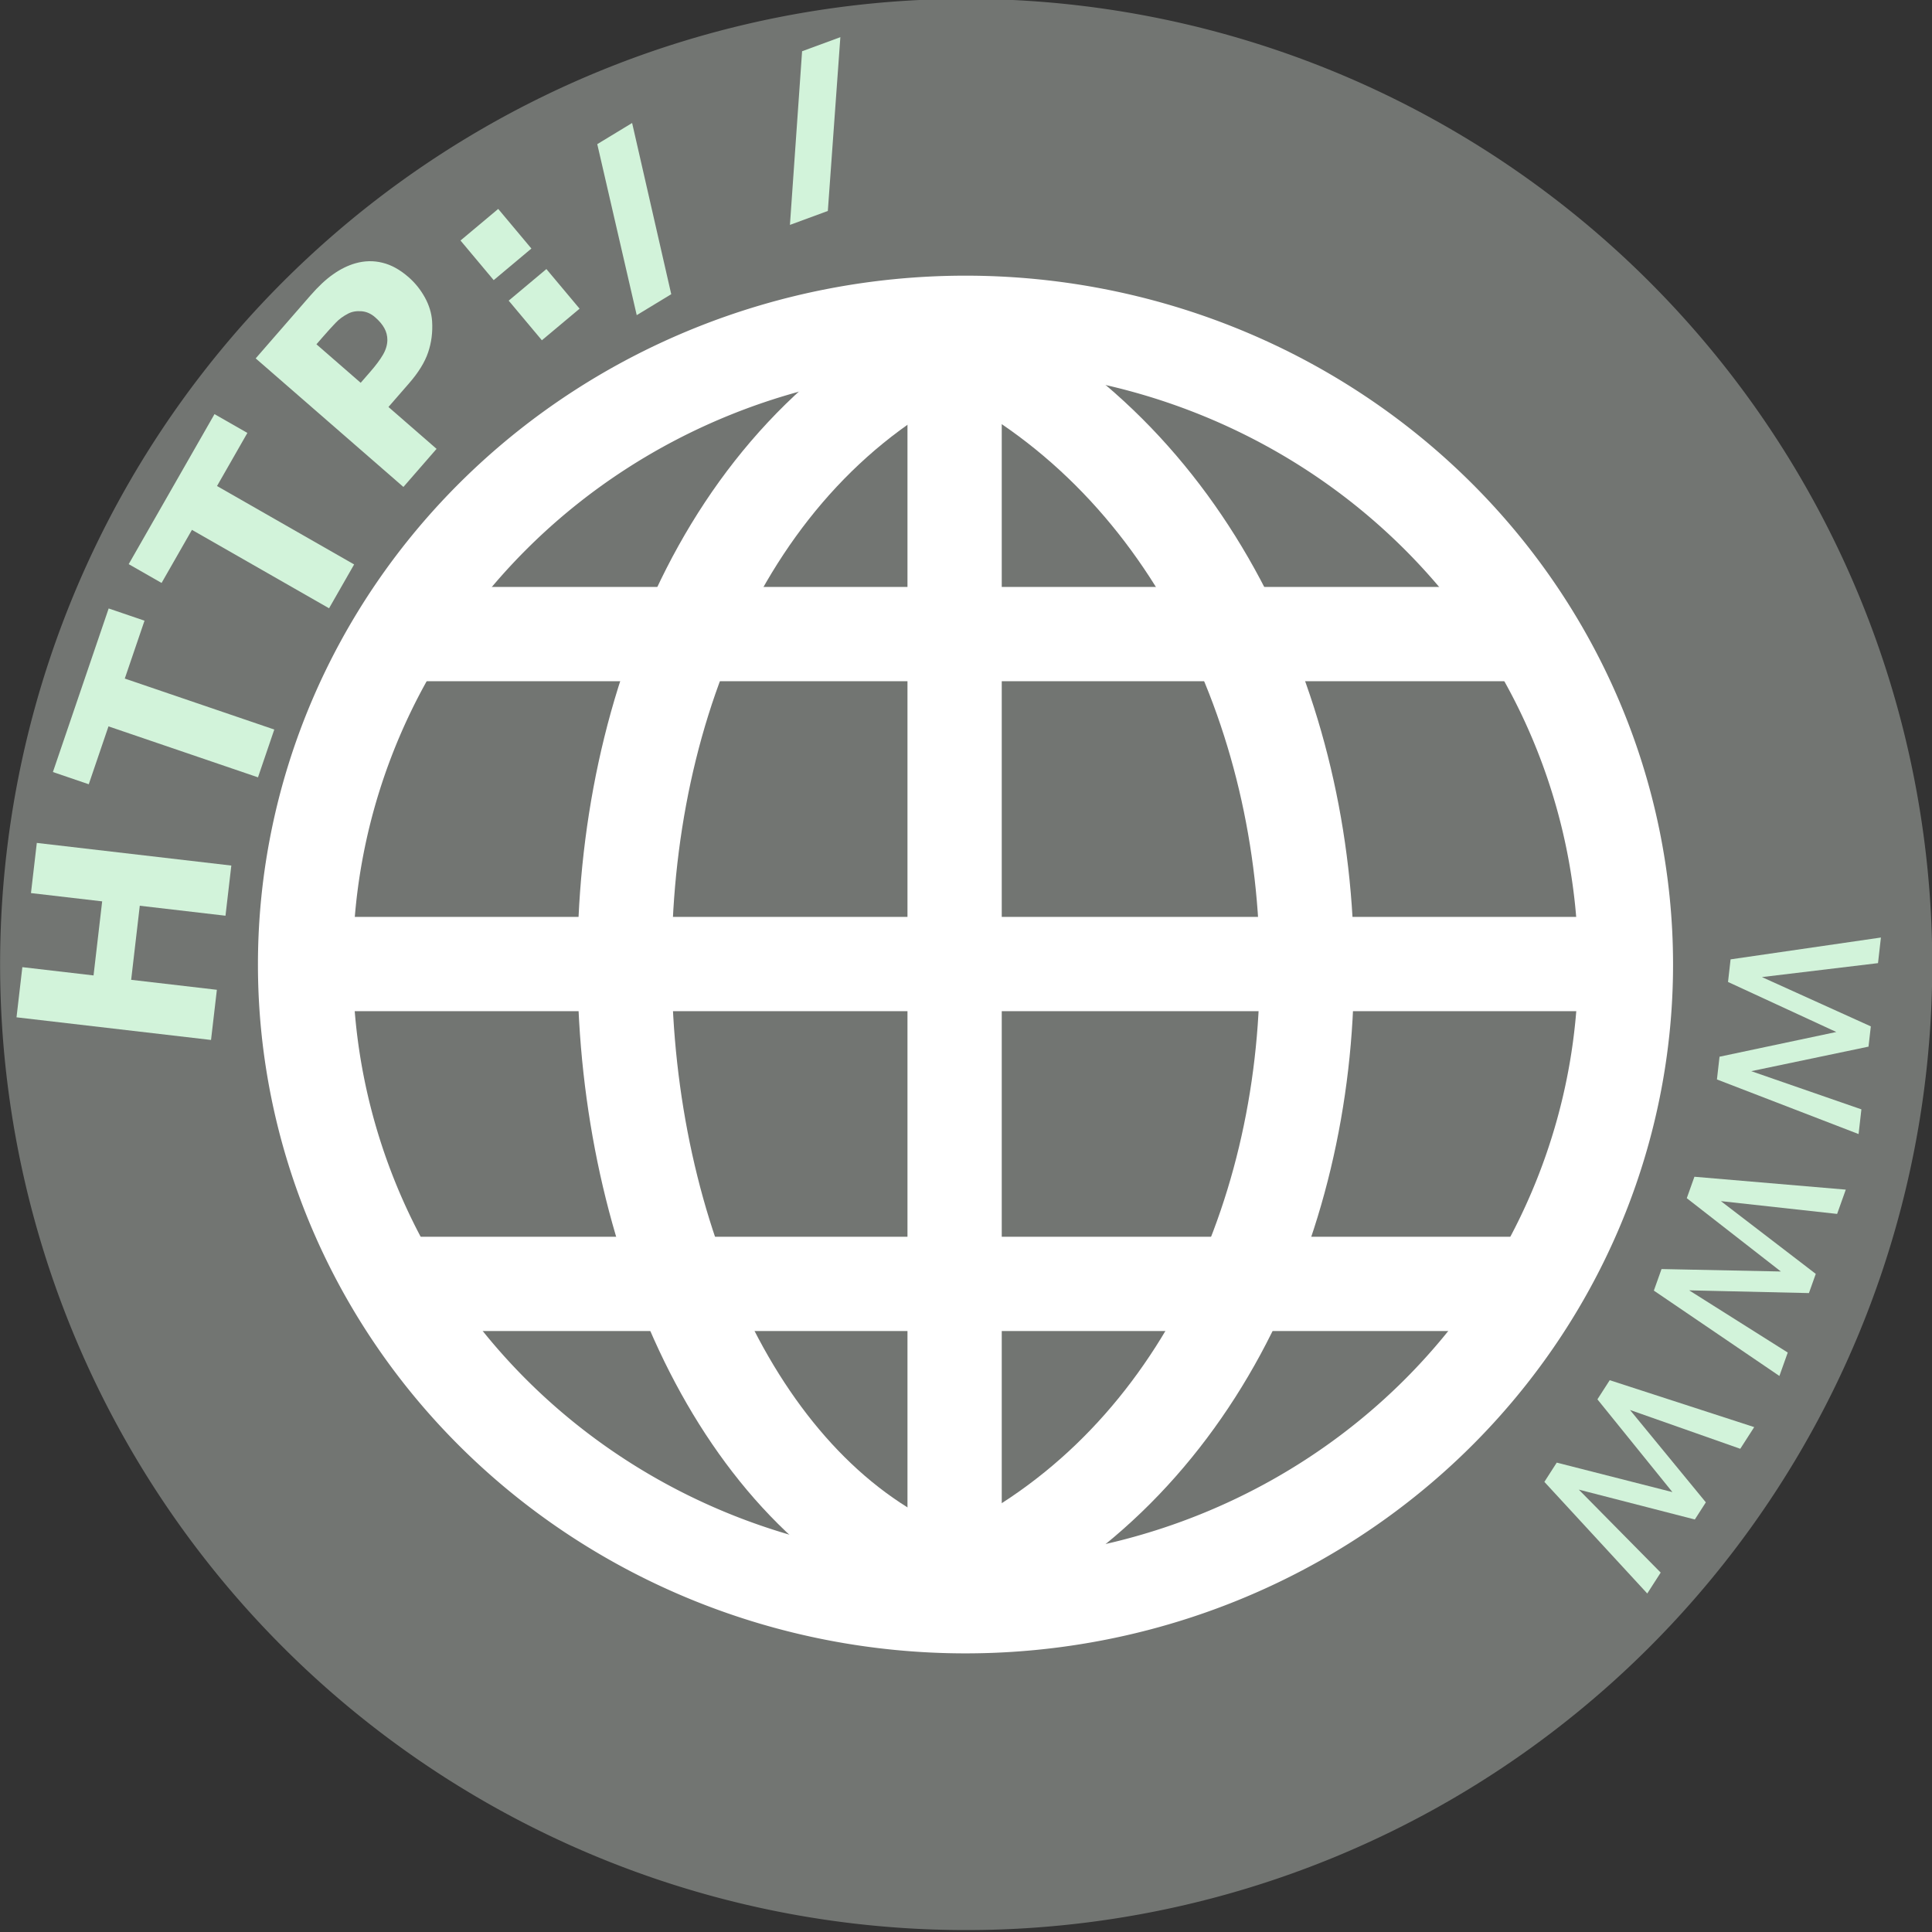 <?xml version="1.0" encoding="UTF-8" standalone="no"?>
<!-- Created with Inkscape (http://www.inkscape.org/) -->

<svg
   xmlns:dc="http://purl.org/dc/elements/1.1/"
   xmlns:cc="http://creativecommons.org/ns#"
   xmlns:rdf="http://www.w3.org/1999/02/22-rdf-syntax-ns#"
   xmlns:svg="http://www.w3.org/2000/svg"
   xmlns="http://www.w3.org/2000/svg"
   xmlns:sodipodi="http://sodipodi.sourceforge.net/DTD/sodipodi-0.dtd"
   xmlns:inkscape="http://www.inkscape.org/namespaces/inkscape"
   id="svg4776"
   sodipodi:docname="internet-http-icon.svg"
   viewBox="0 0 286.91 286.91"
   version="1.1"
   inkscape:version="0.91 r13725">
  <rect x="0" y="0" width="286.91" height="286.91" fill="#333333" stroke="none"/>
  <defs
     id="defs10117" />
  <sodipodi:namedview
     id="base"
     bordercolor="#666666"
     inkscape:pageshadow="2"
     inkscape:window-y="1"
     pagecolor="#ffffff"
     inkscape:window-height="1035"
     inkscape:window-maximized="1"
     inkscape:zoom="0.43873638"
     inkscape:window-x="4"
     showgrid="false"
     borderopacity="1.0"
     inkscape:current-layer="layer1"
     inkscape:cx="227.66979"
     inkscape:cy="138.43701"
     inkscape:window-width="1916"
     inkscape:pageopacity="0.0"
     inkscape:document-units="px" />
  <g
     id="layer1"
     inkscape:label="Layer 1"
     inkscape:groupmode="layer"
     transform="translate(-231.54 -388.91)">
    <g
       id="g10711">
      <path
         sodipodi:cx="313.49405"
         sodipodi:cy="498.52267"
         transform="matrix(.839 0 0 1.041 112 13.176)"
         d="M 484.491,498.523 A 170.997,137.747 0 0 1 313.494,636.27 170.997,137.747 0 0 1 142.497,498.523 170.997,137.747 0 0 1 313.494,360.775 170.997,137.747 0 0 1 484.491,498.523 Z"
         sodipodi:type="arc"
         style="color:#000000;fill:#727572;fill-opacity:1"
         sodipodi:ry="137.74739"
         sodipodi:rx="170.99677"
         id="path3794" />
      <g
         transform="translate(63.054 40.714)"
         style="stroke:#ffffff"
         id="g3885">
        <path
           sodipodi:cx="318.57144"
           sodipodi:cy="483.79074"
           transform="matrix(.94 0 0 .927 12.409 42.957)"
           d="M 422.857,483.791 A 104.286,102.857 0 0 1 318.571,586.648 104.286,102.857 0 0 1 214.286,483.791 104.286,102.857 0 0 1 318.571,380.934 104.286,102.857 0 0 1 422.857,483.791 Z"
           sodipodi:type="arc"
           style="color:#000000;stroke:#ffffff;stroke-linecap:round;stroke-width:14.992;fill:none"
           sodipodi:ry="102.85714"
           sodipodi:rx="104.28571"
           id="path2816" />
        <path
           d="m230 442.36h168"
           style="stroke:#ffffff;stroke-width:14;fill:none"
           sodipodi:nodetypes="cc"
           id="path3592" />
        <path
           d="m228 538.86h172"
           style="stroke:#ffffff;stroke-width:14;fill:none"
           sodipodi:nodetypes="cc"
           id="path3592-2" />
        <path
           d="m218 491.36h188"
           style="stroke:#ffffff;stroke-width:14;fill:none"
           sodipodi:nodetypes="cc"
           id="path3592-2-5" />
        <path
           d="m310.25 583.11v-184"
           style="stroke:#ffffff;stroke-width:14;fill:none"
           sodipodi:nodetypes="cc"
           id="path3592-4-4-3" />
        <path
           d="m310.25 583.11c-60.25-20.75-70.25-150.75 0-184"
           style="stroke:#ffffff;stroke-width:14;fill:none"
           sodipodi:nodetypes="cc"
           id="path3592-4-4-3-0" />
        <path
           d="m310.25 583.11c69.75-30.75 69.75-150.75 0-184"
           style="stroke:#ffffff;stroke-width:14;fill:none"
           sodipodi:nodetypes="cc"
           id="path3592-4-4-3-8" />
      </g>
      <g
         transform="matrix(-1,0,0,-1,1707.601,1096.589)"
         id="text10661"
         style="font-style:normal;font-weight:normal;font-size:40px;line-height:125%;font-family:sans-serif;letter-spacing:0px;word-spacing:0px;fill:#d2f3da;fill-opacity:1;stroke:none;stroke-width:1px;stroke-linecap:butt;stroke-linejoin:miter;stroke-opacity:1">
        <path
           inkscape:connector-curvature="0"
           id="path10690"
           style="font-style:normal;font-variant:normal;font-weight:bold;font-stretch:normal;font-family:sans-serif;-inkscape-font-specification:'sans-serif Bold';fill:#d2f3da;fill-opacity:1"
           d="m 1441.708,579.141 0.867,-7.45 12.727,1.481 1.28,-11 -12.727,-1.481 0.867,-7.45 28.887,3.362 -0.867,7.45 -10.573,-1.23 -1.28,11 10.573,1.23 -0.867,7.45 -28.887,-3.362 z" />
        <path
           inkscape:connector-curvature="0"
           id="path10692"
           style="font-style:normal;font-variant:normal;font-weight:bold;font-stretch:normal;font-family:sans-serif;-inkscape-font-specification:'sans-serif Bold';fill:#d2f3da;fill-opacity:1"
           d="m 1454.6,615.505 2.93,-8.596 -22.202,-7.569 2.42,-7.099 22.202,7.569 2.93,-8.596 5.324,1.815 -8.281,24.291 -5.324,-1.815 z" />
        <path
           inkscape:connector-curvature="0"
           id="path10694"
           style="font-style:normal;font-variant:normal;font-weight:bold;font-stretch:normal;font-family:sans-serif;-inkscape-font-specification:'sans-serif Bold';fill:#d2f3da;fill-opacity:1"
           d="m 1439.324,643.387 4.509,-7.884 -20.362,-11.646 3.724,-6.51 20.362,11.646 4.509,-7.884 4.883,2.793 -12.742,22.278 -4.883,-2.793 z" />
        <path
           inkscape:connector-curvature="0"
           id="path10696"
           style="font-style:normal;font-variant:normal;font-weight:bold;font-stretch:normal;font-family:sans-serif;-inkscape-font-specification:'sans-serif Bold';fill:#d2f3da;fill-opacity:1"
           d="m 1415.406,666.537 q -1.473,-1.282 -2.439,-3.029 -0.951,-1.734 -1.075,-3.525 -0.155,-2.44 0.592,-4.637 0.735,-2.183 2.825,-4.584 l 3.065,-3.521 -7.145,-6.219 4.924,-5.657 21.937,19.093 -8.104,9.311 q -1.821,2.092 -3.433,3.201 -1.61,1.136 -3.294,1.613 -2.023,0.569 -3.981,0.082 -1.971,-0.473 -3.871,-2.127 z m 4.958,-5.964 q 0.928,0.808 2.027,0.884 1.114,0.089 1.956,-0.343 1.123,-0.576 1.883,-1.39 0.775,-0.801 1.993,-2.201 l 0.846,-0.972 -6.571,-5.719 -1.411,1.621 q -1.257,1.444 -1.888,2.526 -0.644,1.097 -0.665,2.192 0,0.955 0.44,1.755 0.445,0.827 1.388,1.648 z" />
        <path
           sodipodi:nodetypes="cccccccccc"
           inkscape:connector-curvature="0"
           id="path10698"
           style="font-style:normal;font-variant:normal;font-weight:bold;font-stretch:normal;font-family:sans-serif;-inkscape-font-specification:'sans-serif Bold';fill:#d2f3da;fill-opacity:1"
           d="m 1397.146,670.769 5.6,-4.691 4.929,5.884 -5.6,4.691 z m -7.156,-8.93 5.6,-4.691 4.929,5.884 -5.6,4.691 z" />
        <path
           sodipodi:nodetypes="ccccc"
           inkscape:connector-curvature="0"
           id="path10700"
           style="font-style:normal;font-variant:normal;font-weight:bold;font-stretch:normal;font-family:sans-serif;-inkscape-font-specification:'sans-serif Bold';fill:#d2f3da;fill-opacity:1"
           d="m 1382.189,689.415 -5.81,-25.426 5.126,-3.111 5.86,25.396 z" />
        <path
           sodipodi:nodetypes="ccccc"
           inkscape:connector-curvature="0"
           id="path10702"
           style="font-style:normal;font-variant:normal;font-weight:bold;font-stretch:normal;font-family:sans-serif;-inkscape-font-specification:'sans-serif Bold';fill:#d2f3da;fill-opacity:1"
           d="m 1351.264,702.159 1.86,-25.808 5.628,-2.07 -1.805,25.788 z" />
      </g>
      <g
         id="text10683"
         style="font-style:normal;font-weight:normal;font-size:40px;line-height:125%;font-family:sans-serif;letter-spacing:0px;word-spacing:0px;fill:#d2f3da;fill-opacity:1;stroke:none;stroke-width:1px;stroke-linecap:butt;stroke-linejoin:miter;stroke-opacity:1"
         transform="translate(-955.729,-25.546)">
        <path
           style="fill:#d2f3da;fill-opacity:1"
           inkscape:connector-curvature="0"
           id="path10705"
           d="m 1463.277,582.869 -21.035,-8.11 0.384,-3.377 17.342,-3.671 -16.081,-7.429 0.381,-3.357 22.325,-3.243 -0.432,3.804 -17.239,2.071 16.172,7.321 -0.342,3.008 -17.417,3.643 16.359,5.672 -0.417,3.668 z" />
        <path
           style="fill:#d2f3da;fill-opacity:1"
           inkscape:connector-curvature="0"
           id="path10707"
           d="m 1451.517,618.792 -18.644,-12.676 1.141,-3.201 17.722,0.363 -13.973,-10.887 1.134,-3.183 22.478,1.913 -1.285,3.606 -17.258,-1.898 14.086,10.803 -1.016,2.852 -17.789,-0.408 14.643,9.239 -1.239,3.477 z" />
        <path
           style="fill:#d2f3da;fill-opacity:1"
           inkscape:connector-curvature="0"
           id="path10709"
           d="m 1431.894,651.097 -15.279,-16.577 1.837,-2.859 17.177,4.377 -11.137,-13.775 1.827,-2.842 21.457,6.965 -2.07,3.22 -16.377,-5.766 11.266,13.719 -1.637,2.547 -17.232,-4.436 12.163,12.322 -1.996,3.105 z" />
      </g>
    </g>
  </g>
</svg>
